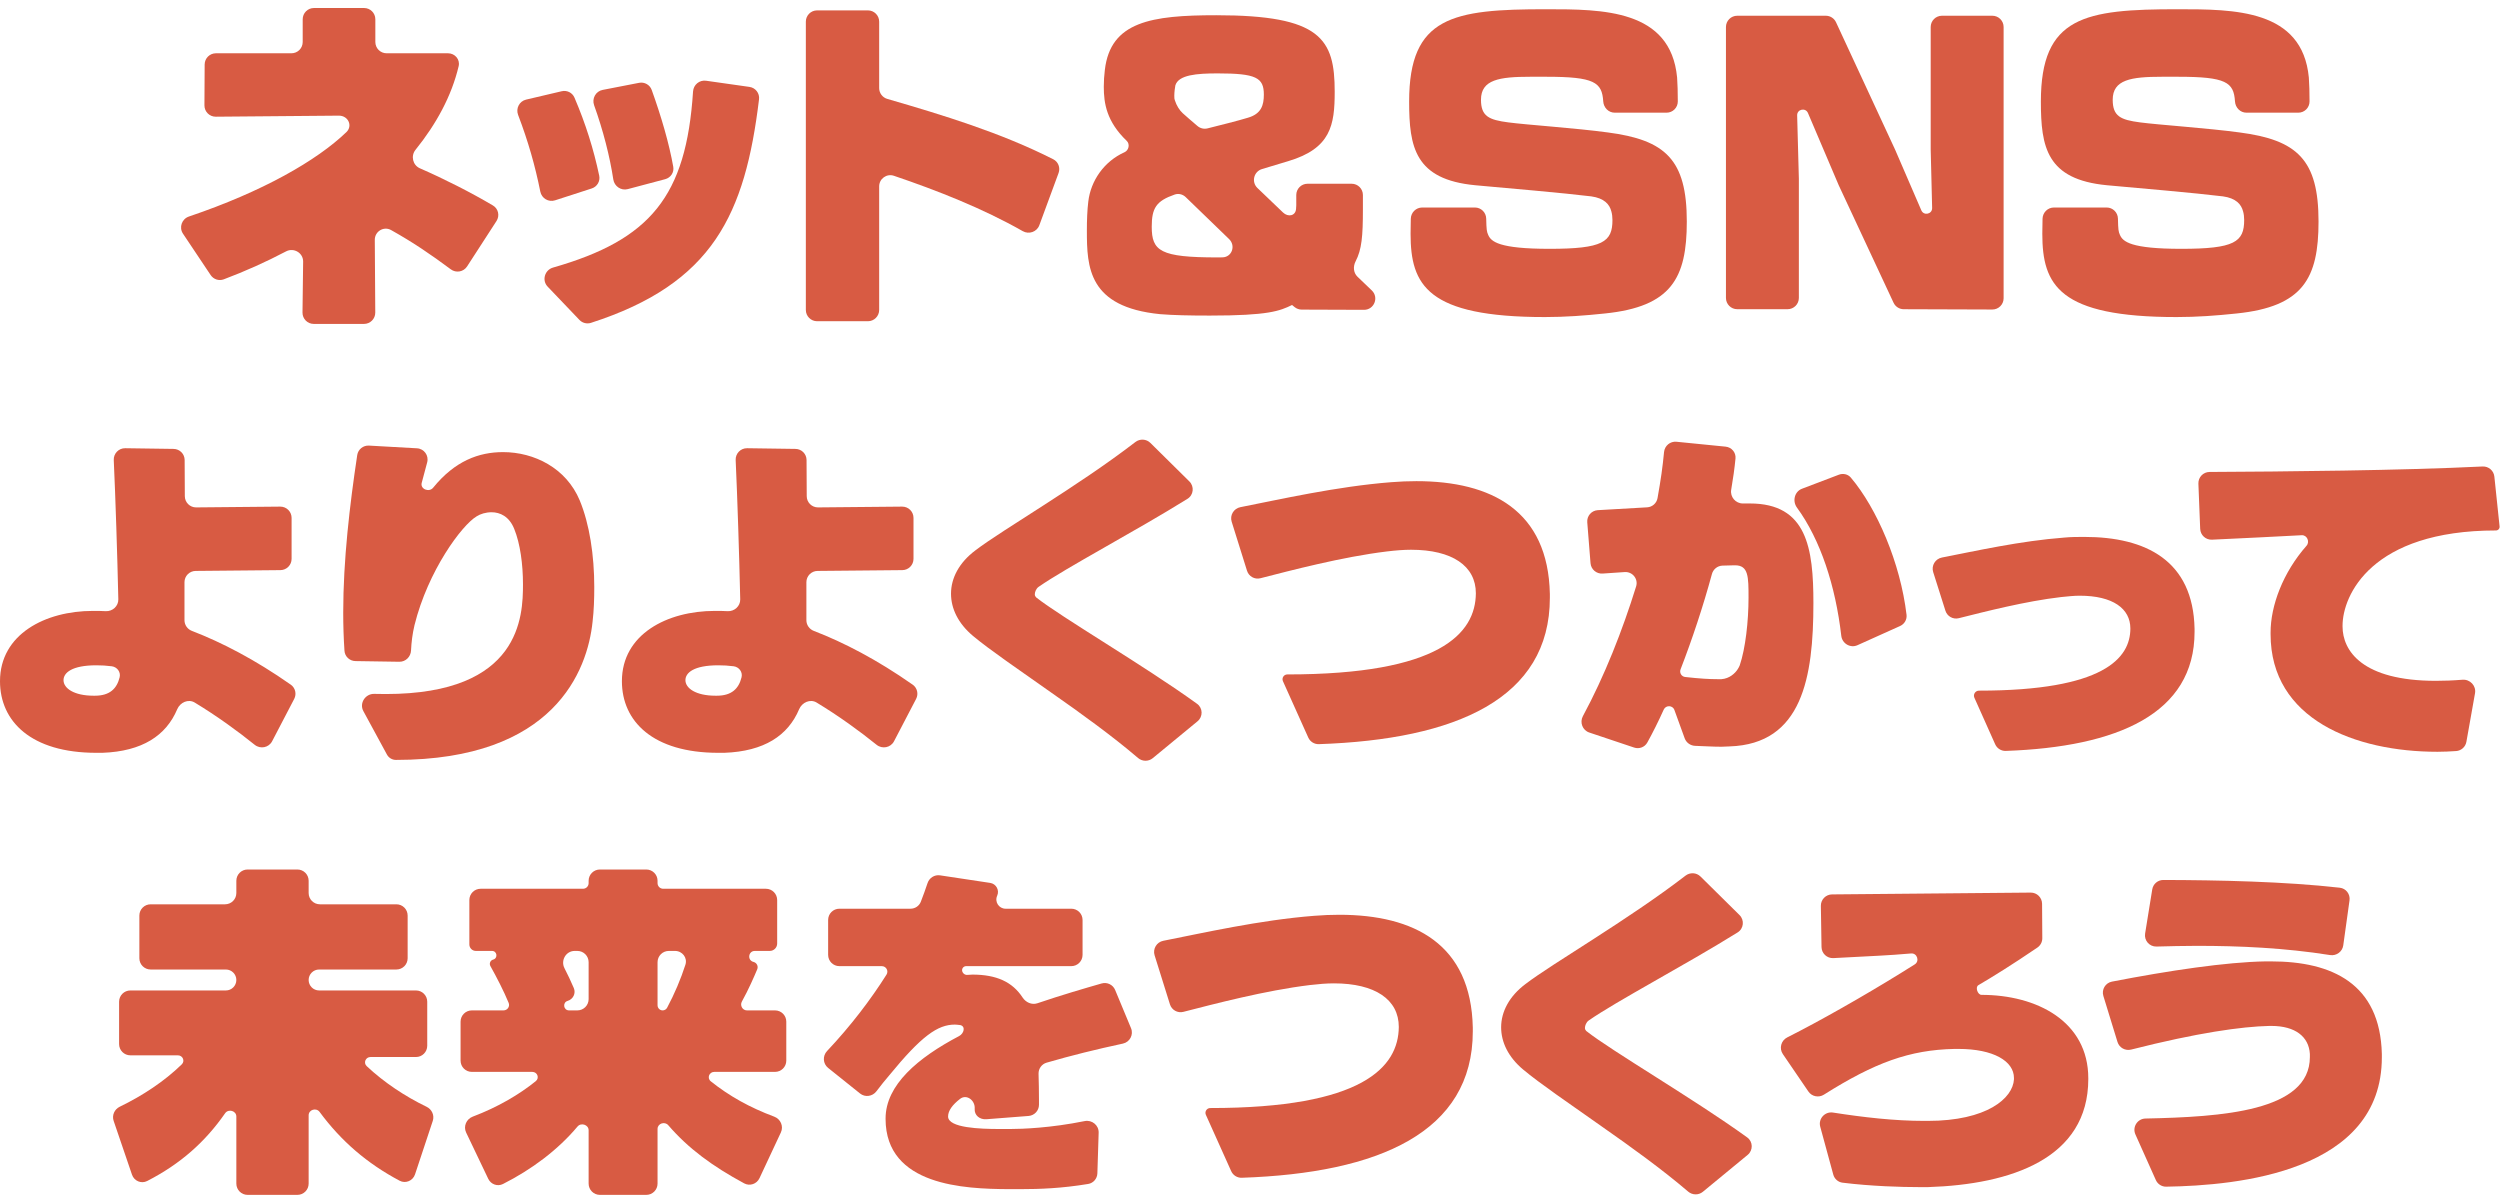 <svg width="240" height="115" viewBox="0 0 240 115" fill="none" xmlns="http://www.w3.org/2000/svg">
<path d="M224.621 85.221C225.219 85.289 225.637 85.838 225.554 86.434L224.952 90.76C224.867 91.367 224.295 91.781 223.689 91.686C219.325 90.994 214.981 90.801 210.914 90.801C209.589 90.801 208.282 90.837 207.019 90.869C206.345 90.886 205.823 90.286 205.931 89.62L206.615 85.385C206.7 84.861 207.151 84.476 207.682 84.477C212.988 84.49 219.343 84.625 224.621 85.221ZM228.657 101.181V101.505C228.657 112.503 214.855 113.816 207.951 113.921C207.523 113.928 207.136 113.676 206.961 113.286L204.999 108.904C204.682 108.196 205.191 107.395 205.967 107.379C213.306 107.225 221.748 106.691 221.748 101.473V101.181C221.65 99.527 220.353 98.489 218.05 98.489H217.855C215.203 98.55 210.967 99.14 204.589 100.76C204.027 100.902 203.449 100.582 203.279 100.028L201.923 95.61C201.735 94.998 202.117 94.358 202.745 94.236C208.209 93.177 213.715 92.354 217.499 92.293H218.018C223.889 92.293 228.495 94.434 228.657 101.181Z" fill="#D85B43"/>
<path d="M200.476 103.519V103.584C200.476 111.206 193.08 113.704 185.101 113.963H184.225C182.582 113.963 179.645 113.881 176.885 113.538C176.457 113.485 176.107 113.175 175.994 112.758L174.743 108.166C174.536 107.405 175.188 106.685 175.968 106.806C178.898 107.262 181.855 107.606 184.744 107.606H185.068C190.745 107.606 193.242 105.432 193.34 103.616V103.486C193.34 101.864 191.361 100.697 188.02 100.697H187.631C183.315 100.789 179.981 102.007 175.094 105.088C174.596 105.402 173.937 105.271 173.606 104.786L171.153 101.191C170.778 100.642 170.982 99.888 171.576 99.59C174.607 98.068 178.898 95.632 182.506 93.399C182.849 93.183 183.321 92.887 183.815 92.581C184.306 92.276 184.047 91.484 183.471 91.532C182.388 91.622 181.232 91.71 180.462 91.744L176.003 91.978C175.391 92.01 174.875 91.528 174.866 90.915L174.803 86.962C174.794 86.362 175.274 85.869 175.874 85.863L194.948 85.689C195.546 85.683 196.035 86.165 196.039 86.763L196.061 90.068C196.063 90.427 195.887 90.763 195.591 90.965C193.147 92.63 191.252 93.799 189.924 94.576C189.601 94.765 189.851 95.507 190.226 95.507C195.513 95.507 200.476 98.037 200.476 103.519Z" fill="#D85B43"/>
<path d="M167.732 109.193C168.297 109.602 168.311 110.429 167.773 110.871L163.474 114.412C163.063 114.751 162.468 114.739 162.063 114.393C159.588 112.278 156.584 110.106 153.743 108.123C150.662 105.95 147.807 104.004 146.218 102.674C144.791 101.474 144.109 100.047 144.109 98.62C144.109 97.127 144.888 95.635 146.445 94.468C149.082 92.451 156.227 88.358 161.811 84.061C162.245 83.728 162.859 83.761 163.248 84.145L166.992 87.844C167.484 88.33 167.4 89.146 166.813 89.512C161.782 92.645 155.19 96.104 152.51 97.971C152.283 98.133 152.154 98.457 152.154 98.684C152.154 98.814 152.219 98.911 152.283 98.976C154.636 100.846 162.655 105.522 167.732 109.193Z" fill="#D85B43"/>
<path d="M141.389 98.652V99.009C141.389 108.694 132.377 112.621 119.209 113.066C118.774 113.08 118.372 112.828 118.194 112.431L115.764 107.023C115.627 106.717 115.85 106.372 116.185 106.372C130.814 106.372 134.253 102.447 134.285 98.587C134.285 95.96 132.014 94.403 128.057 94.403C127.344 94.403 126.565 94.468 125.754 94.565C121.459 95.084 116.497 96.397 113.602 97.138C113.048 97.28 112.484 96.962 112.314 96.416L110.842 91.712C110.648 91.091 111.04 90.44 111.678 90.315C115.462 89.573 120.924 88.324 126.176 87.916C126.987 87.851 127.798 87.818 128.576 87.818C135.777 87.818 141.226 90.64 141.389 98.652Z" fill="#D85B43"/>
<path d="M104.125 107.625C104.827 107.483 105.493 108.022 105.471 108.737L105.348 112.642C105.332 113.148 104.966 113.578 104.466 113.66C101.934 114.079 99.83 114.158 97.99 114.158H96.725C92.671 114.125 85.015 113.866 85.015 107.411V107.378C85.015 104.148 88.135 101.535 92.073 99.463C92.544 99.215 92.715 98.538 92.198 98.41C92.145 98.397 92.092 98.394 92.038 98.391C91.912 98.383 91.799 98.361 91.665 98.361C90.011 98.361 88.454 99.464 85.372 103.227C84.981 103.683 84.575 104.183 84.135 104.766C83.76 105.263 83.049 105.364 82.564 104.975L79.497 102.518C78.996 102.116 78.954 101.37 79.394 100.903C81.675 98.483 83.592 95.961 85.105 93.563C85.329 93.207 85.071 92.75 84.651 92.75H80.582C79.985 92.75 79.501 92.266 79.501 91.668V88.317C79.501 87.719 79.985 87.236 80.582 87.236H87.409C87.845 87.236 88.24 86.974 88.399 86.567C88.638 85.954 88.852 85.354 89.045 84.777C89.214 84.271 89.719 83.953 90.246 84.033L95.057 84.759C95.634 84.846 95.968 85.46 95.728 85.992C95.466 86.575 95.892 87.236 96.532 87.236H102.845C103.442 87.236 103.926 87.719 103.926 88.317V91.668C103.926 92.266 103.442 92.75 102.845 92.75H92.736C92.614 92.75 92.493 92.821 92.424 92.921C92.224 93.212 92.515 93.629 92.866 93.59C93.033 93.571 93.196 93.561 93.352 93.561C95.683 93.561 97.202 94.279 98.165 95.756C98.475 96.231 99.052 96.495 99.589 96.313C101.945 95.512 104.151 94.874 105.754 94.413C106.283 94.26 106.843 94.529 107.054 95.038L108.578 98.704C108.84 99.333 108.462 100.043 107.796 100.186C105.29 100.722 102.767 101.347 100.471 102.017C100.001 102.154 99.688 102.593 99.701 103.081C99.724 103.887 99.742 104.747 99.742 105.659V106.054C99.742 106.618 99.307 107.088 98.744 107.132L94.696 107.446C94.059 107.496 93.522 107.073 93.57 106.435C93.631 105.643 92.801 105.005 92.171 105.489C91.441 106.05 91.016 106.624 91.016 107.184C91.016 108.287 94.13 108.384 95.914 108.384H97.017C98.126 108.384 100.882 108.284 104.125 107.625Z" fill="#D85B43"/>
<path d="M74.331 107.201C74.939 107.428 75.241 108.123 74.966 108.711L72.909 113.109C72.65 113.664 71.981 113.894 71.442 113.603C68.404 111.961 66.09 110.266 64.152 108.019C63.811 107.623 63.125 107.855 63.125 108.377V113.627C63.125 114.224 62.641 114.708 62.044 114.708H57.59C56.992 114.708 56.508 114.224 56.508 113.627V108.506C56.508 107.972 55.783 107.739 55.44 108.149C53.562 110.391 51.041 112.272 48.286 113.664C47.76 113.93 47.125 113.698 46.871 113.165L44.748 108.721C44.466 108.13 44.771 107.428 45.384 107.196C47.812 106.279 49.856 105.064 51.433 103.792C51.813 103.485 51.587 102.901 51.098 102.901H45.296C44.699 102.901 44.215 102.417 44.215 101.82V98.079C44.215 97.482 44.699 96.998 45.296 96.998H48.338C48.714 96.998 48.974 96.624 48.831 96.276C48.336 95.084 47.708 93.874 47.078 92.741C46.944 92.498 47.072 92.193 47.341 92.122C47.821 91.996 47.73 91.289 47.233 91.289H45.682C45.338 91.289 45.058 91.009 45.058 90.665V86.402C45.058 85.805 45.542 85.321 46.139 85.321H55.968C56.266 85.321 56.508 85.079 56.508 84.78V84.553C56.508 83.956 56.992 83.472 57.59 83.472H62.044C62.641 83.472 63.125 83.956 63.125 84.553V84.78C63.125 85.079 63.367 85.321 63.666 85.321H73.527C74.124 85.321 74.608 85.805 74.608 86.402V90.578C74.608 90.971 74.29 91.289 73.897 91.289H72.462C71.831 91.289 71.72 92.191 72.333 92.343C72.645 92.421 72.818 92.754 72.694 93.051C72.401 93.755 71.855 95.008 71.222 96.147C71.014 96.521 71.278 96.998 71.706 96.998H74.403C75 96.998 75.484 97.482 75.484 98.079V101.82C75.484 102.417 75 102.901 74.403 102.901H68.571C68.078 102.901 67.851 103.498 68.236 103.806C70.004 105.221 71.98 106.323 74.331 107.201ZM63.125 96.508C63.125 96.778 63.345 96.998 63.615 96.998C63.793 96.998 63.958 96.901 64.042 96.744C64.748 95.428 65.366 93.963 65.801 92.609C66.015 91.943 65.501 91.289 64.802 91.289H64.207C63.609 91.289 63.125 91.773 63.125 92.37V96.508ZM55.427 96.998C56.024 96.998 56.508 96.514 56.508 95.916V92.37C56.508 91.773 56.024 91.289 55.427 91.289H55.166C54.328 91.289 53.805 92.205 54.19 92.95C54.5 93.55 54.797 94.177 55.087 94.857C55.302 95.359 55.02 95.93 54.496 96.084C53.978 96.236 54.088 96.998 54.627 96.998H55.427Z" fill="#D85B43"/>
<path d="M40.955 106.252C41.461 106.496 41.723 107.073 41.546 107.607L39.843 112.738C39.639 113.354 38.94 113.654 38.366 113.35C35.224 111.683 32.737 109.531 30.681 106.743C30.36 106.307 29.63 106.527 29.63 107.068V113.627C29.63 114.224 29.146 114.708 28.549 114.708H23.77C23.173 114.708 22.689 114.224 22.689 113.627V107.186C22.689 106.633 21.927 106.419 21.611 106.873C19.702 109.621 17.325 111.736 14.13 113.376C13.562 113.669 12.876 113.372 12.67 112.767L10.91 107.604C10.729 107.072 10.986 106.493 11.492 106.248C13.678 105.191 15.78 103.806 17.449 102.179C17.783 101.854 17.544 101.312 17.078 101.312H12.514C11.917 101.312 11.433 100.828 11.433 100.23V96.165C11.433 95.568 11.917 95.084 12.514 95.084H21.683C22.238 95.084 22.689 94.634 22.689 94.078C22.689 93.523 22.238 93.073 21.683 93.073H14.461C13.864 93.073 13.379 92.589 13.379 91.992V87.894C13.379 87.297 13.864 86.813 14.461 86.813H21.608C22.205 86.813 22.689 86.329 22.689 85.731V84.553C22.689 83.956 23.173 83.472 23.77 83.472H28.549C29.146 83.472 29.63 83.956 29.63 84.553V85.731C29.63 86.329 30.114 86.813 30.711 86.813H38.053C38.65 86.813 39.134 87.297 39.134 87.894V91.992C39.134 92.589 38.65 93.073 38.053 93.073H30.636C30.08 93.073 29.63 93.523 29.63 94.078C29.63 94.634 30.08 95.084 30.636 95.084H39.934C40.531 95.084 41.015 95.568 41.015 96.165V100.393C41.015 100.99 40.531 101.474 39.934 101.474H35.57C35.099 101.474 34.861 102.028 35.205 102.351C36.866 103.913 38.903 105.264 40.955 106.252Z" fill="#D85B43"/>
<path d="M236.393 65.255C237.121 65.195 237.729 65.832 237.602 66.551L236.774 71.214C236.687 71.7 236.282 72.068 235.789 72.101C235.192 72.141 234.596 72.171 233.999 72.171C226.085 72.171 217.976 69.057 217.976 60.883V60.721C217.976 58.152 219.155 54.97 221.427 52.392C221.766 52.007 221.477 51.351 220.965 51.381C218.507 51.524 215.209 51.666 212.355 51.809C211.753 51.84 211.242 51.373 211.218 50.771L211.046 46.432C211.022 45.821 211.506 45.311 212.118 45.308C219.233 45.272 230.504 45.17 238.326 44.783C238.902 44.755 239.399 45.18 239.459 45.753L239.96 50.538C239.981 50.745 239.819 50.925 239.611 50.925C227.642 50.925 224.885 57.153 224.885 60.072V60.137C224.885 62.472 226.766 65.359 233.837 65.359C234.61 65.359 235.468 65.331 236.393 65.255Z" fill="#D85B43"/>
<path d="M210.678 60.367V60.659C210.678 68.527 203.26 71.71 192.553 72.088C192.117 72.103 191.716 71.85 191.538 71.452L189.541 66.984C189.398 66.664 189.633 66.302 189.983 66.302C201.952 66.302 204.515 63.189 204.515 60.334C204.515 58.42 202.828 57.188 199.649 57.188C199.098 57.188 198.514 57.253 197.865 57.318C194.437 57.714 190.513 58.73 188.041 59.348C187.491 59.485 186.931 59.169 186.76 58.629L185.587 54.924C185.39 54.302 185.784 53.647 186.425 53.523C189.638 52.897 193.973 51.924 198.157 51.609C198.806 51.544 199.487 51.544 200.103 51.544C206.007 51.544 210.548 53.815 210.678 60.367Z" fill="#D85B43"/>
<path d="M162.746 71.602C162.291 71.588 161.885 71.305 161.729 70.877L160.741 68.154C160.573 67.691 159.92 67.674 159.718 68.122C159.194 69.284 158.663 70.344 158.141 71.285C157.893 71.731 157.361 71.928 156.877 71.766L152.568 70.322C151.921 70.106 151.634 69.351 151.958 68.75C154.041 64.888 155.751 60.539 157.068 56.296C157.29 55.58 156.722 54.87 155.974 54.918C155.277 54.963 154.57 55.01 153.854 55.062C153.259 55.106 152.738 54.662 152.69 54.067L152.377 50.139C152.329 49.538 152.781 49.014 153.382 48.976C154.841 48.886 156.469 48.795 158.121 48.704C158.62 48.677 159.036 48.31 159.123 47.819C159.449 45.992 159.608 44.856 159.749 43.393C159.807 42.793 160.339 42.349 160.939 42.408L165.656 42.878C166.234 42.935 166.665 43.44 166.608 44.018C166.517 44.955 166.377 45.957 166.195 47.014C166.076 47.704 166.619 48.338 167.319 48.334C167.534 48.333 167.737 48.333 167.924 48.333H167.989C173.471 48.333 174.087 52.615 174.087 57.902C174.087 65.038 173.016 71.428 166.043 71.655C165.783 71.655 165.524 71.687 165.264 71.687C164.435 71.687 163.605 71.629 162.746 71.602ZM183.028 59.023C183.081 59.478 182.825 59.909 182.408 60.097L178.316 61.939C177.632 62.247 176.849 61.782 176.763 61.036C176.21 56.244 174.768 51.823 172.505 48.725C172.053 48.107 172.271 47.193 172.986 46.921L176.53 45.572C176.937 45.417 177.399 45.518 177.68 45.849C180.186 48.801 182.445 54.067 183.028 59.023ZM164.842 65.2H165.264C166.029 65.143 166.572 64.641 166.826 64.234C166.894 64.126 166.958 64.013 167.005 63.895C167.008 63.886 167.012 63.878 167.016 63.87C167.567 62.248 167.859 59.621 167.859 57.383C167.859 55.372 167.859 54.269 166.562 54.269H166.497C166.167 54.269 165.784 54.282 165.35 54.3C164.875 54.319 164.469 54.648 164.345 55.106C163.498 58.223 162.446 61.385 161.334 64.258C161.207 64.588 161.422 64.951 161.773 64.991C163.187 65.151 164.112 65.2 164.842 65.2Z" fill="#D85B43"/>
<path d="M148.787 57.025V57.382C148.787 67.067 139.775 70.994 126.608 71.439C126.173 71.453 125.771 71.201 125.593 70.804L123.163 65.396C123.025 65.09 123.249 64.745 123.584 64.745C138.213 64.745 141.651 60.82 141.683 56.96C141.683 54.333 139.413 52.776 135.456 52.776C134.742 52.776 133.964 52.841 133.153 52.938C128.857 53.457 123.895 54.77 121 55.511C120.446 55.653 119.883 55.335 119.712 54.789L118.241 50.085C118.046 49.464 118.439 48.813 119.077 48.688C122.86 47.946 128.322 46.697 133.574 46.289C134.385 46.224 135.196 46.191 135.975 46.191C143.176 46.191 148.625 49.013 148.787 57.025Z" fill="#D85B43"/>
<path d="M114.92 67.566C115.484 67.975 115.499 68.802 114.961 69.245L110.662 72.785C110.251 73.124 109.655 73.112 109.251 72.766C106.775 70.651 103.772 68.479 100.931 66.496C97.849 64.323 94.995 62.377 93.405 61.047C91.978 59.847 91.297 58.42 91.297 56.992C91.297 55.5 92.075 54.008 93.632 52.841C96.269 50.824 103.415 46.731 108.999 42.434C109.432 42.101 110.046 42.134 110.435 42.518L114.179 46.217C114.671 46.703 114.588 47.519 114.001 47.885C108.969 51.018 102.377 54.477 99.698 56.344C99.471 56.506 99.341 56.83 99.341 57.057C99.341 57.187 99.406 57.284 99.471 57.349C101.824 59.219 109.843 63.895 114.92 67.566Z" fill="#D85B43"/>
<path d="M68.688 66.788H68.818C70.244 66.788 70.924 66.104 71.189 65.018C71.312 64.512 70.949 64.031 70.433 63.962C69.936 63.895 69.435 63.869 68.948 63.869C66.612 63.869 65.801 64.583 65.801 65.296C65.801 66.075 66.807 66.788 68.688 66.788ZM87.618 65.728C88.057 66.035 88.194 66.621 87.946 67.097L85.826 71.162C85.505 71.779 84.694 71.936 84.153 71.5C82.54 70.198 80.527 68.734 78.395 67.445C77.78 67.073 76.995 67.427 76.715 68.09C75.647 70.616 73.361 72.132 69.531 72.27H68.948C62.687 72.27 59.703 69.254 59.703 65.394C59.703 60.885 64.05 58.647 68.623 58.647H68.818C69.142 58.647 69.489 58.654 69.85 58.673C70.506 58.706 71.077 58.192 71.062 57.535C70.965 53.198 70.789 47.79 70.624 44.165C70.596 43.541 71.098 43.02 71.723 43.029L76.368 43.095C76.951 43.103 77.423 43.572 77.429 44.155C77.442 45.247 77.445 46.416 77.446 47.63C77.446 48.231 77.936 48.717 78.537 48.711L86.604 48.635C87.206 48.629 87.696 49.115 87.696 49.716V53.651C87.696 54.244 87.218 54.727 86.625 54.732L78.484 54.809C77.891 54.815 77.413 55.297 77.413 55.891V59.541C77.413 59.997 77.7 60.403 78.125 60.566C80.985 61.666 84.177 63.317 87.618 65.728Z" fill="#D85B43"/>
<path d="M38.009 72.952C37.65 72.952 37.319 72.755 37.147 72.439L34.883 68.267C34.471 67.51 35.071 66.588 35.932 66.612C36.309 66.623 36.677 66.627 37.036 66.627C50.011 66.627 50.206 59.135 50.206 56.086C50.206 54.204 49.946 52.193 49.362 50.766C48.876 49.566 48 49.176 47.189 49.176C46.638 49.176 46.118 49.339 45.762 49.566C44.334 50.409 41.091 54.788 39.793 60.01C39.591 60.865 39.498 61.641 39.459 62.448C39.431 63.051 38.942 63.538 38.339 63.529L34.12 63.464C33.565 63.455 33.106 63.029 33.069 62.475C32.989 61.284 32.949 60.057 32.949 58.81C32.949 53.769 33.575 48.472 34.293 43.691C34.376 43.141 34.865 42.745 35.42 42.777L40.031 43.037C40.713 43.075 41.188 43.728 41.009 44.388C40.833 45.038 40.653 45.698 40.483 46.359C40.329 46.954 41.194 47.298 41.581 46.821C43.67 44.247 45.971 43.403 48.292 43.403C51.276 43.403 54.357 44.927 55.655 48.041C56.596 50.312 57.05 53.328 57.05 56.345C57.05 57.48 57.017 58.583 56.887 59.686C56.401 64.389 53.19 72.952 38.009 72.952Z" fill="#D85B43"/>
<path d="M8.985 66.788H9.115C10.541 66.788 11.221 66.104 11.486 65.018C11.609 64.512 11.246 64.031 10.73 63.962C10.232 63.895 9.732 63.869 9.244 63.869C6.909 63.869 6.098 64.583 6.098 65.296C6.098 66.075 7.104 66.788 8.985 66.788ZM27.915 65.728C28.354 66.035 28.491 66.621 28.243 67.097L26.123 71.162C25.802 71.779 24.991 71.936 24.45 71.5C22.837 70.198 20.824 68.734 18.692 67.445C18.077 67.073 17.292 67.427 17.012 68.09C15.944 70.616 13.657 72.132 9.828 72.27H9.244C2.984 72.27 0 69.254 0 65.394C0 60.885 4.346 58.647 8.92 58.647H9.115C9.439 58.647 9.785 58.654 10.147 58.673C10.803 58.706 11.374 58.192 11.359 57.535C11.262 53.198 11.086 47.79 10.921 44.165C10.893 43.541 11.395 43.02 12.02 43.029L16.665 43.095C17.248 43.103 17.72 43.572 17.726 44.155C17.739 45.247 17.742 46.416 17.743 47.63C17.743 48.231 18.233 48.717 18.834 48.711L26.901 48.635C27.502 48.629 27.993 49.115 27.993 49.716V53.651C27.993 54.244 27.515 54.727 26.922 54.732L18.781 54.809C18.188 54.815 17.71 55.297 17.71 55.891V59.541C17.71 59.997 17.997 60.403 18.422 60.566C21.282 61.666 24.474 63.317 27.915 65.728Z" fill="#D85B43"/>
<path d="M221.716 9.736C221.718 10.334 221.233 10.818 220.636 10.818H215.66C215.063 10.818 214.595 10.332 214.558 9.736C214.442 7.895 213.709 7.369 209.096 7.369H207.545C204.579 7.369 202.82 7.645 202.82 9.576C202.82 11.163 203.579 11.507 205.441 11.749C207.269 11.99 211.958 12.3 214.993 12.714C220.545 13.438 222.579 15.335 222.579 21.266C222.579 26.714 221.096 29.438 214.717 30.094C212.786 30.3 210.889 30.438 208.958 30.438C197.648 30.438 196.062 27.369 196.062 22.438C196.062 21.987 196.074 21.51 196.084 21.002C196.096 20.405 196.58 19.921 197.177 19.921H202.24C202.83 19.921 203.31 20.395 203.322 20.985C203.345 22.051 203.374 22.243 203.51 22.542C203.786 23.197 204.545 23.887 209.407 23.887C214.51 23.887 215.441 23.232 215.441 21.128C215.441 20.818 215.407 20.542 215.338 20.3C215.165 19.611 214.648 19.025 213.407 18.852C210.924 18.542 204.958 18.025 202.269 17.783C196.476 17.232 195.924 14.128 195.924 9.749C195.924 1.576 200.131 0.887 209.062 0.887C214.476 0.887 221.027 0.887 221.648 7.438C221.698 8.087 221.712 8.845 221.716 9.736Z" fill="#D85B43"/>
<path d="M192.347 28.633C192.347 29.231 191.86 29.716 191.262 29.714L182.757 29.685C182.338 29.684 181.958 29.441 181.781 29.061L176.519 17.787L173.565 10.851C173.331 10.302 172.511 10.481 172.527 11.078L172.691 17.166V28.602C172.691 29.199 172.207 29.683 171.61 29.683H166.773C166.175 29.683 165.691 29.199 165.691 28.602V2.592C165.691 1.995 166.175 1.511 166.773 1.511H175.277C175.698 1.511 176.081 1.755 176.258 2.137L181.933 14.373L184.448 20.194C184.684 20.739 185.499 20.56 185.485 19.966L185.347 14.373V2.592C185.347 1.995 185.831 1.511 186.428 1.511H191.266C191.863 1.511 192.347 1.995 192.347 2.592V28.633Z" fill="#D85B43"/>
<path d="M161.069 9.736C161.072 10.334 160.587 10.818 159.989 10.818H155.014C154.417 10.818 153.948 10.332 153.911 9.736C153.795 7.895 153.063 7.369 148.45 7.369H146.898C143.933 7.369 142.174 7.645 142.174 9.576C142.174 11.163 142.933 11.507 144.795 11.749C146.622 11.99 151.312 12.3 154.346 12.714C159.898 13.438 161.933 15.335 161.933 21.266C161.933 26.714 160.45 29.438 154.071 30.094C152.14 30.3 150.243 30.438 148.312 30.438C137.001 30.438 135.415 27.369 135.415 22.438C135.415 21.987 135.428 21.51 135.437 21.002C135.449 20.405 135.934 19.921 136.531 19.921H141.594C142.184 19.921 142.663 20.395 142.676 20.985C142.699 22.051 142.728 22.243 142.864 22.542C143.139 23.197 143.898 23.887 148.76 23.887C153.864 23.887 154.795 23.232 154.795 21.128C154.795 20.818 154.76 20.542 154.691 20.3C154.519 19.611 154.002 19.025 152.76 18.852C150.277 18.542 144.312 18.025 141.622 17.783C135.829 17.232 135.277 14.128 135.277 9.749C135.277 1.576 139.484 0.887 148.415 0.887C153.829 0.887 160.381 0.887 161.002 7.438C161.052 8.087 161.065 8.845 161.069 9.736Z" fill="#D85B43"/>
<path d="M131.693 27.882C132.398 28.558 131.918 29.748 130.941 29.744L124.959 29.722C124.712 29.721 124.473 29.635 124.282 29.48L124.036 29.28C122.852 29.856 121.769 30.296 116.151 30.296C114.188 30.296 112.631 30.262 111.379 30.16C104.475 29.483 104.34 25.659 104.34 22.14C104.34 21.158 104.374 20.177 104.475 19.364C104.707 17.34 106 15.489 107.955 14.613C108.368 14.428 108.492 13.836 108.166 13.524C106.229 11.665 105.964 9.919 105.964 8.332C105.964 7.79 105.998 7.249 106.066 6.707C106.607 2.071 110.533 1.462 116.76 1.462C126.811 1.462 128.131 3.729 128.131 8.806C128.131 12.021 127.759 14.254 123.664 15.473C123.131 15.639 122.083 15.953 121.155 16.229C120.359 16.466 120.114 17.475 120.714 18.049L123.172 20.402C123.658 20.867 124.372 20.729 124.421 20.058C124.429 19.942 124.436 19.823 124.442 19.703V18.72C124.442 18.123 124.926 17.639 125.524 17.639H129.757C130.355 17.639 130.839 18.123 130.839 18.72V20.109C130.839 22.669 130.729 23.958 130.139 25.087C129.885 25.573 129.919 26.182 130.315 26.562L131.693 27.882ZM119.772 11.31C121.092 10.938 121.329 10.092 121.329 9.076C121.329 7.452 120.584 7.046 116.895 7.046C114.899 7.046 113.139 7.181 112.834 8.197C112.8 8.366 112.733 8.84 112.733 9.178C112.733 9.282 112.733 9.373 112.741 9.444C112.749 9.517 112.775 9.586 112.797 9.656C112.945 10.127 113.23 10.587 113.545 10.87C113.936 11.233 114.327 11.55 114.947 12.088C115.214 12.32 115.577 12.411 115.921 12.325C116.91 12.079 118.964 11.563 119.772 11.31ZM117.358 24.706C118.27 24.684 118.65 23.588 117.994 22.953L113.828 18.923C113.549 18.652 113.143 18.548 112.775 18.675C110.984 19.293 110.567 19.988 110.567 21.767C110.567 24.102 111.379 24.712 116.862 24.712C117.027 24.712 117.193 24.709 117.358 24.706Z" fill="#D85B43"/>
<path d="M101.112 15.289C101.594 15.533 101.809 16.101 101.623 16.608L99.776 21.623C99.54 22.263 98.779 22.527 98.186 22.191C94.355 20.012 89.965 18.282 85.815 16.875C85.118 16.639 84.4 17.16 84.4 17.895V29.757C84.4 30.354 83.916 30.838 83.319 30.838H78.442C77.845 30.838 77.361 30.354 77.361 29.757V2.078C77.361 1.481 77.845 0.997 78.442 0.997H83.319C83.916 0.997 84.4 1.481 84.4 2.078V8.456C84.4 8.937 84.718 9.36 85.18 9.495C90.57 11.061 96.09 12.743 101.112 15.289Z" fill="#D85B43"/>
<path d="M56.729 30.995C56.34 31.12 55.909 31.009 55.627 30.714L52.572 27.515C51.999 26.915 52.291 25.916 53.089 25.688C62.428 23.017 65.88 18.864 66.533 8.777C66.575 8.139 67.146 7.66 67.779 7.75L71.95 8.343C72.528 8.425 72.937 8.952 72.867 9.531C71.529 20.544 68.472 27.212 56.729 30.995ZM57.525 16.868C57.636 17.4 57.322 17.925 56.806 18.092L53.281 19.233C52.656 19.435 51.997 19.037 51.869 18.393C51.372 15.908 50.705 13.572 49.737 11.028C49.502 10.408 49.858 9.715 50.504 9.563L53.924 8.759C54.427 8.64 54.945 8.894 55.148 9.369C56.217 11.866 56.992 14.33 57.525 16.868ZM64.633 16.015C64.728 16.552 64.386 17.061 63.859 17.201L60.262 18.156C59.62 18.326 58.977 17.883 58.877 17.226C58.543 15.027 57.907 12.532 57.033 10.098C56.805 9.461 57.188 8.76 57.852 8.631L61.352 7.951C61.87 7.85 62.386 8.139 62.565 8.636C63.486 11.202 64.241 13.787 64.633 16.015Z" fill="#D85B43"/>
<path d="M47.321 19.725C47.842 20.032 47.992 20.711 47.664 21.218L44.84 25.578C44.498 26.106 43.78 26.231 43.276 25.855C41.346 24.419 39.673 23.279 37.547 22.087C36.837 21.689 35.974 22.215 35.98 23.029L36.026 30.008C36.03 30.608 35.544 31.096 34.945 31.096H30.121C29.519 31.096 29.033 30.604 29.04 30.002L29.101 25.116C29.111 24.277 28.202 23.742 27.46 24.134C25.52 25.156 23.513 26.05 21.483 26.815C21.019 26.99 20.497 26.817 20.221 26.404L17.566 22.433C17.165 21.834 17.453 21.018 18.135 20.787C25.198 18.398 30.398 15.428 33.252 12.685C33.891 12.07 33.415 11.094 32.528 11.102L20.716 11.204C20.113 11.209 19.623 10.72 19.626 10.117L19.647 6.19C19.65 5.596 20.133 5.115 20.728 5.115H27.978C28.575 5.115 29.059 4.631 29.059 4.034V1.85C29.059 1.253 29.543 0.769 30.14 0.769H34.952C35.549 0.769 36.033 1.253 36.033 1.85V4.034C36.033 4.631 36.517 5.115 37.114 5.115H43.012C43.674 5.115 44.183 5.707 44.031 6.352C43.353 9.215 41.889 11.902 39.888 14.384C39.417 14.968 39.623 15.857 40.31 16.157C42.626 17.167 45.165 18.451 47.321 19.725Z" fill="#D85B43"/>
</svg>
